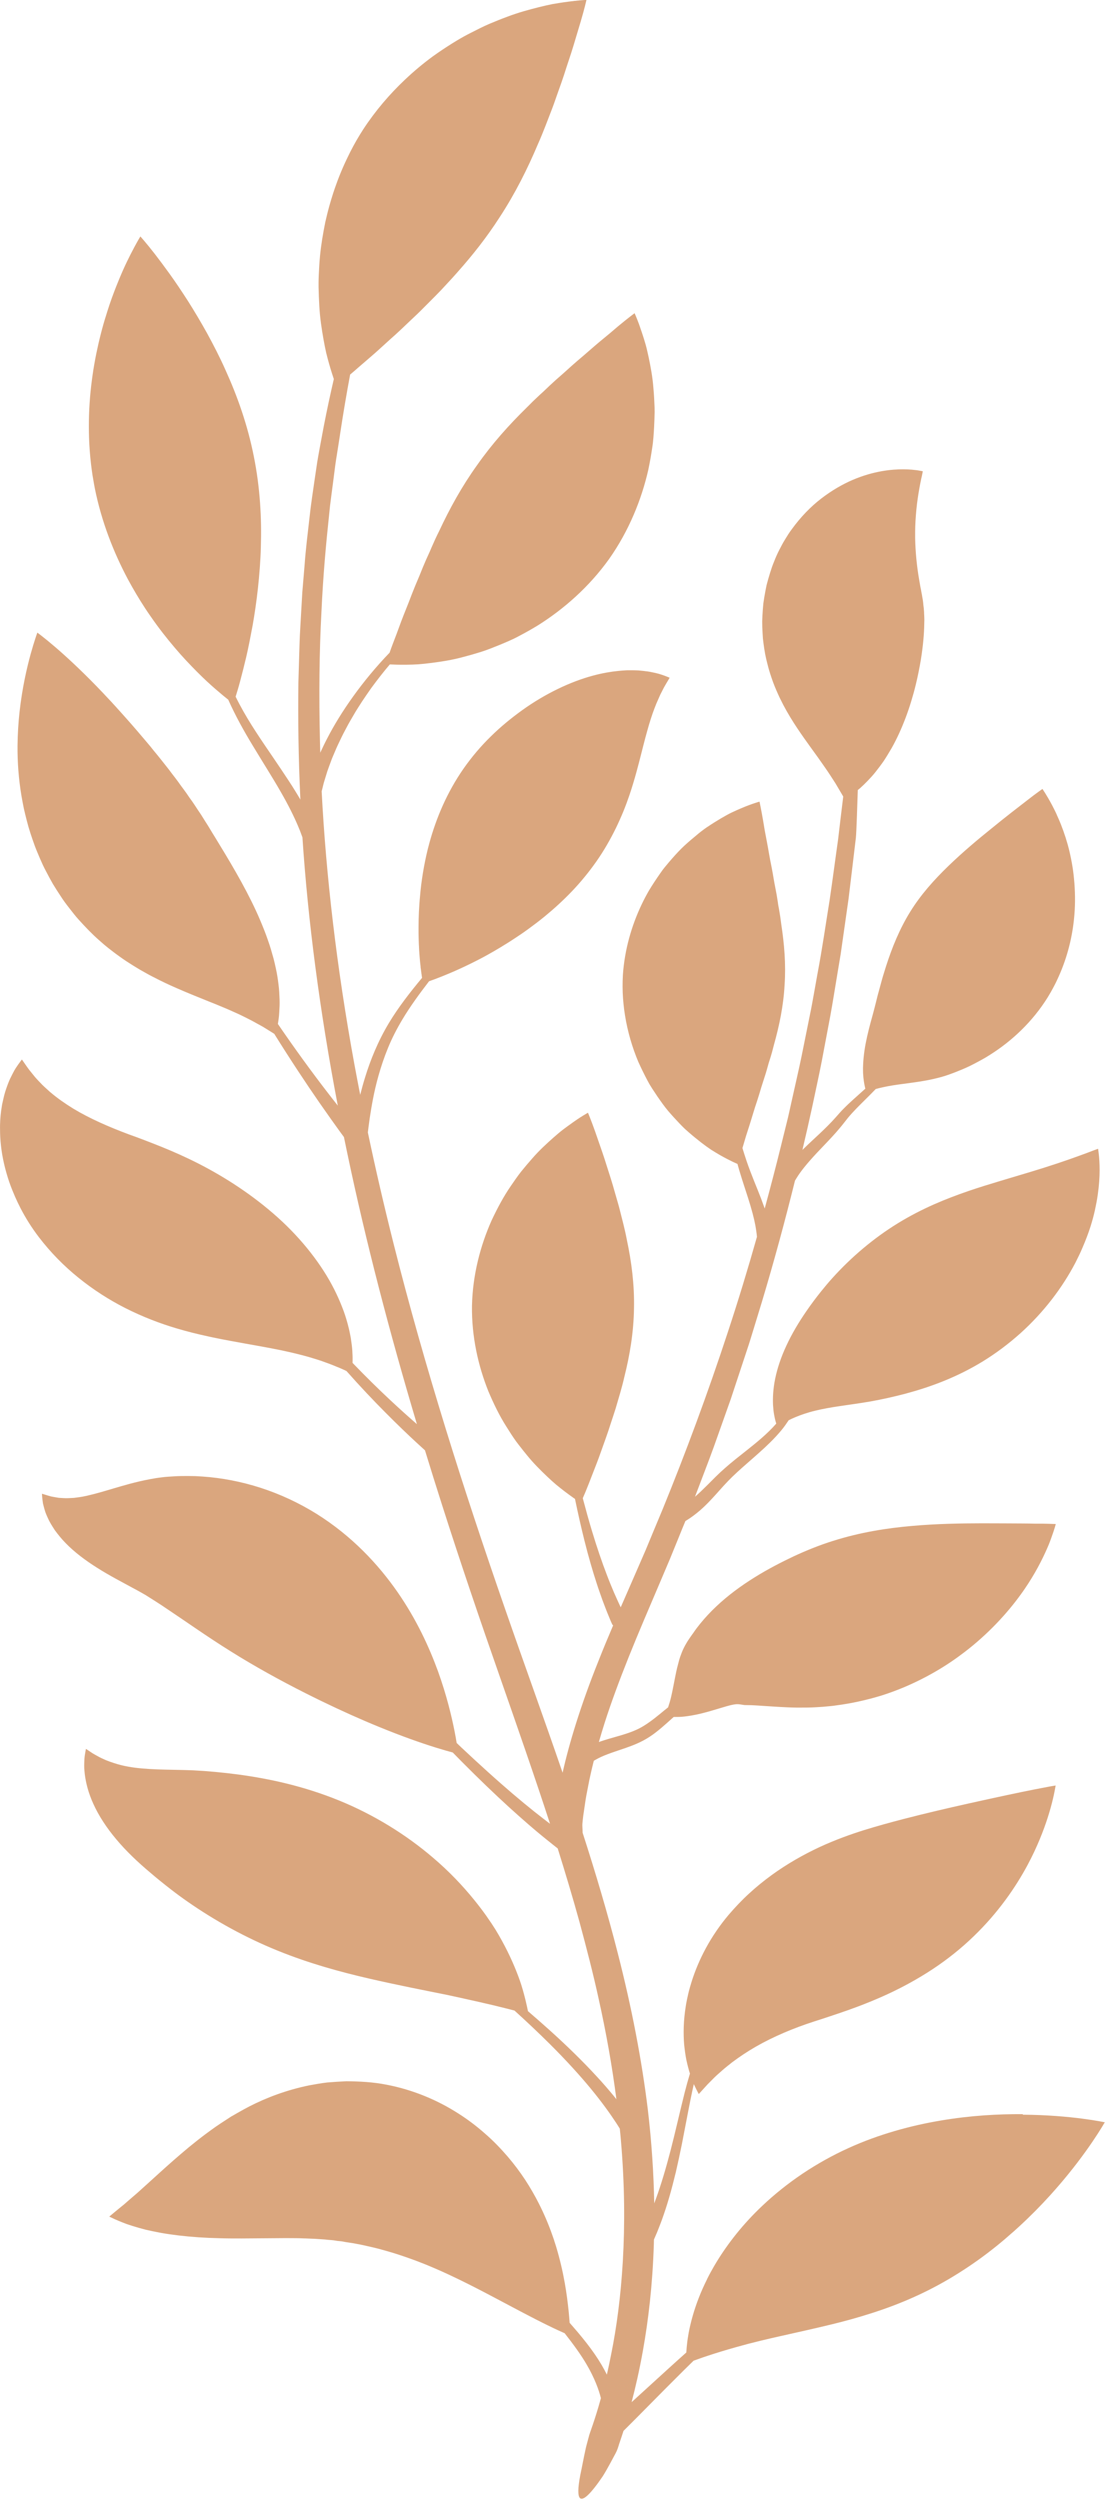 <?xml version="1.0" encoding="UTF-8" standalone="no"?><svg xmlns="http://www.w3.org/2000/svg" xmlns:xlink="http://www.w3.org/1999/xlink" fill="#000000" height="427.6" preserveAspectRatio="xMidYMid meet" version="1" viewBox="172.8 34.6 189.0 427.6" width="189" zoomAndPan="magnify"><g id="change1_1"><path d="M347.72,396.2c-4.16-.03-8.97,.23-14.07,1.1-2.55,.43-5.16,1.01-7.8,1.78-2.64,.77-5.27,1.71-7.97,2.94-2.71,1.23-5.33,2.7-7.8,4.35-2.48,1.67-4.8,3.52-6.89,5.5-3.24,3.05-5.89,6.42-7.87,9.68h0c-.29,.48-.57,.96-.83,1.44-.02,.04-.04,.08-.07,.12-.11,.2-.21,.39-.32,.59-.12,.24-.24,.47-.36,.71v.02c-1.13,2.24-1.9,4.34-2.44,6.2-.31,1.08-.54,2.08-.71,2.97h0c-.01,.07-.02,.14-.03,.2-.02,.12-.04,.23-.06,.34v.05c-.04,.18-.07,.36-.09,.53-.02,.16-.05,.31-.06,.46-.08,.6-.12,1.14-.15,1.59,0,.07,0,.13-.01,.19-2.11,1.88-4.05,3.66-5.75,5.21-1.38,1.26-2.6,2.37-3.61,3.29,.63-2.4,1.32-5.36,1.94-8.84,.9-5.02,1.64-11.11,1.86-18.08,0-.29,.01-.6,.02-.89,.09-.21,.19-.43,.29-.67,.17-.39,.36-.82,.53-1.29,.18-.47,.39-.97,.58-1.52,.39-1.09,.8-2.32,1.19-3.67,.4-1.35,.77-2.81,1.15-4.36,.36-1.55,.71-3.18,1.05-4.87,.32-1.69,.66-3.43,1-5.19,.32-1.67,.65-3.35,1.03-5.02,.14,.3,.26,.56,.37,.78,.3,.61,.48,.92,.48,.92,0,0,.25-.27,.7-.77,.23-.25,.49-.55,.81-.89,.33-.33,.7-.71,1.12-1.13,.41-.41,.91-.83,1.41-1.28,.51-.45,1.09-.9,1.67-1.36,1.21-.91,2.58-1.83,4.06-2.68,2.98-1.71,6.45-3.17,9.95-4.3,.86-.26,1.78-.58,2.76-.9,.95-.32,1.96-.65,2.99-1.02,1.04-.37,2.13-.77,3.27-1.23,1.16-.46,2.33-.96,3.59-1.54,2.5-1.16,5.11-2.57,7.67-4.26,2.59-1.71,4.97-3.63,7.03-5.63,4.15-4,7.14-8.33,9.21-12.19,.22-.41,.42-.81,.62-1.2,.18-.36,.35-.72,.52-1.07h0c1.38-2.94,2.25-5.52,2.79-7.46,.34-1.21,.55-2.18,.68-2.84,.13-.66,.19-1.02,.19-1.02,0,0-.36,.05-1.02,.17-.66,.13-1.61,.31-2.82,.54-2.4,.48-5.76,1.19-9.59,2.04-.49,.11-.99,.22-1.49,.33h0c-3.46,.77-7.24,1.65-11.11,2.65-2.23,.58-4.46,1.19-6.75,1.9-2.32,.73-4.85,1.63-7.6,2.9-1.36,.63-2.76,1.36-4.13,2.15-1.38,.8-2.75,1.68-4.08,2.65-1.33,.97-2.63,2.02-3.85,3.15-1.22,1.11-2.36,2.32-3.47,3.61-3.12,3.69-5.16,7.68-6.35,11.44h0c-.11,.36-.22,.72-.32,1.07v.02c-.1,.34-.19,.67-.26,1,0,.03-.02,.06-.02,.09-.07,.3-.14,.6-.2,.9-.01,.05-.02,.11-.03,.16-.07,.34-.13,.67-.18,1-.39,2.44-.43,4.66-.27,6.56,.1,.96,.22,1.83,.38,2.62,.05,.23,.1,.44,.15,.66,.02,.08,.04,.16,.06,.24,.02,.09,.04,.19,.07,.28,.02,.1,.05,.19,.08,.29,.02,.07,.04,.14,.05,.2,.04,.16,.09,.32,.14,.47,.02,.06,.04,.11,.06,.17-.33,1.09-.63,2.19-.91,3.28-.85,3.38-1.59,6.73-2.39,9.82-.8,3.09-1.64,5.91-2.5,8.27-.1,.29-.21,.57-.31,.84-.09-5.04-.43-10.43-1.1-16.09-1.03-8.42-2.75-17.41-5.14-26.72-1.71-6.71-3.75-13.59-6.01-20.59,0-.59-.07-1.27-.04-1.5,.02-.12,.06-.94,.29-2.36,.12-.71,.21-1.57,.4-2.57,.1-.5,.2-1.03,.31-1.6,.11-.57,.22-1.17,.37-1.8,.17-.77,.36-1.59,.58-2.45l.02-.03c.11-.06,.27-.16,.47-.27,.41-.22,1.01-.52,1.84-.83,.82-.32,1.87-.65,3.11-1.08,1.22-.43,2.69-.98,4.1-1.91,1.4-.91,2.68-2.1,4-3.28,.05-.04,.09-.08,.14-.12,.2,0,.41,.01,.64,0,.48,0,1.04-.04,1.66-.13,.45-.06,.94-.14,1.46-.25,.21-.04,.43-.09,.65-.14,.04,0,.08-.02,.12-.03,.17-.04,.35-.08,.53-.13,.06-.02,.13-.03,.19-.05,.16-.04,.33-.09,.49-.13,.06-.02,.13-.03,.19-.05,.23-.06,.45-.13,.68-.2,.38-.11,.78-.23,1.18-.35,.41-.12,.82-.24,1.25-.37,.2-.06,.4-.11,.6-.16,.5-.12,.97-.21,1.36-.19,.08,0,.15,.01,.22,.02,.08,0,.15,.02,.22,.03,.22,.03,.45,.06,.68,.1,.36,0,.75,.01,1.12,.02,.38,.02,.77,.03,1.16,.06,.39,.02,.79,.05,1.2,.08,.4,.03,.82,.06,1.24,.08,.42,.03,.86,.06,1.3,.08,.89,.05,1.83,.1,2.84,.11,.25,0,.5,0,.76,0,.77,0,1.59,0,2.44-.05,.86-.04,1.75-.11,2.69-.21,.31-.03,.63-.07,.95-.12,2.54-.33,5.17-.9,7.8-1.71,1.32-.42,2.6-.9,3.86-1.43,1.88-.8,3.69-1.71,5.4-2.71,1.72-1,3.34-2.1,4.85-3.26,1.01-.77,1.97-1.57,2.88-2.39,1.82-1.63,3.44-3.34,4.84-5.02,.7-.84,1.35-1.68,1.94-2.5,.45-.61,.85-1.22,1.24-1.81,1.67-2.58,2.79-4.94,3.52-6.69,.16-.41,.31-.79,.43-1.14,.55-1.5,.76-2.36,.76-2.36h-.12c-.05,0-.12-.01-.2-.01h-.16c-.39-.02-1.01-.04-1.81-.05-.26,0-.54,0-.83,0h0c-.16,0-.33,0-.51,0-.3,0-.62-.01-.96-.02h-.04c-.32,0-.66,0-1.01-.01h0c-1.98-.02-4.36-.02-7.01-.03-3.61,.01-7.66,.07-11.94,.45-4.29,.37-8.82,1.08-13.48,2.55-2.34,.73-4.58,1.64-6.76,2.65-2.13,1.01-4.43,2.19-6.72,3.62-2.28,1.42-4.55,3.08-6.53,4.96-.99,.93-1.91,1.92-2.73,2.93-.41,.51-.8,1.01-1.15,1.54-.14,.18-.27,.38-.41,.57-.14,.19-.26,.38-.39,.57-.13,.19-.26,.39-.37,.58-.18,.3-.34,.59-.48,.87-.27,.55-.46,1.05-.62,1.51-.08,.23-.15,.46-.21,.68-.12,.44-.23,.86-.33,1.26-.09,.4-.18,.78-.25,1.15-.07,.37-.14,.72-.21,1.06-.07,.34-.13,.66-.19,.97-.12,.62-.24,1.19-.36,1.71-.17,.74-.36,1.35-.53,1.85-.48,.38-.95,.76-1.39,1.13-1.26,1.03-2.45,1.92-3.62,2.51-1.17,.58-2.38,.95-3.49,1.27-1.11,.32-2.13,.6-2.97,.89-.13,.04-.25,.09-.37,.13,.3-1.05,.63-2.14,.99-3.28,1.09-3.41,2.49-7.2,4.13-11.3,1.64-4.1,3.54-8.5,5.53-13.18,.5-1.17,1-2.36,1.51-3.56,.49-1.21,.99-2.44,1.5-3.68,.37-.92,.75-1.86,1.14-2.79,.23-.14,.48-.3,.75-.48,.73-.5,1.58-1.15,2.44-1.97,.87-.82,1.74-1.79,2.66-2.82,.92-1.04,1.89-2.08,3.05-3.13,1.14-1.05,2.41-2.12,3.7-3.28,1.29-1.15,2.61-2.4,3.8-3.83,.46-.55,.87-1.14,1.27-1.74,.33-.17,.72-.34,1.13-.52,.97-.4,2.11-.8,3.41-1.11,1.3-.32,2.74-.57,4.3-.8,1.57-.24,3.26-.45,5.14-.78,1.91-.34,3.95-.79,6.03-1.34,4.17-1.12,8.68-2.75,13.22-5.53,2.26-1.39,4.41-3.01,6.4-4.79,1.99-1.79,3.8-3.76,5.38-5.8,1.58-2.04,2.93-4.17,4.03-6.27,.23-.45,.45-.9,.66-1.34,.09-.18,.17-.36,.25-.54,.1-.23,.2-.46,.3-.69,.53-1.22,.99-2.43,1.36-3.58,.15-.48,.29-.96,.42-1.43h0c.13-.48,.24-.93,.34-1.38h0c.1-.46,.19-.9,.27-1.33h0c.08-.43,.15-.85,.21-1.25h0c.24-1.66,.33-3.11,.33-4.29,0-1.17-.07-2.08-.14-2.71-.07-.62-.12-.95-.12-.95,0,0-.32,.12-.9,.33-.57,.22-1.4,.54-2.44,.91-2.07,.76-4.94,1.73-8.19,2.71-1.61,.48-3.33,.99-5.15,1.54-1.8,.54-3.66,1.11-5.56,1.76-1.91,.66-3.85,1.39-5.85,2.27-2,.89-4.05,1.93-6.12,3.2-4.13,2.53-7.99,5.79-11.25,9.41-.66,.73-1.29,1.48-1.89,2.23h0c-.43,.54-.85,1.07-1.25,1.61l-.06,.08c-.41,.55-.81,1.11-1.19,1.66-1.33,1.92-2.53,3.94-3.45,5.93-.93,1.98-1.57,3.92-1.93,5.67-.36,1.75-.43,3.3-.37,4.52,.04,.62,.09,1.15,.18,1.62,.08,.46,.16,.84,.25,1.15,.04,.16,.08,.29,.12,.41-1.54,1.77-3.39,3.25-5.15,4.65-1.26,.99-2.49,1.96-3.61,2.95-1.14,.99-2.13,2.02-3.02,2.91-.76,.76-1.46,1.43-2.12,2,.08-.21,.16-.42,.24-.63,.98-2.6,2.01-5.22,2.98-7.9,.95-2.68,1.92-5.4,2.89-8.14,.91-2.76,1.83-5.53,2.75-8.32,.48-1.39,.88-2.8,1.32-4.2l1.29-4.22c2.07-6.9,3.95-13.84,5.63-20.64,.08-.14,.16-.28,.26-.43,.33-.55,.79-1.2,1.37-1.92,.58-.72,1.28-1.51,2.07-2.36,.79-.85,1.69-1.76,2.61-2.76,.46-.5,.93-1.02,1.39-1.58,.46-.54,.93-1.17,1.35-1.69,.89-1.08,1.95-2.12,3.04-3.2,.57-.57,1.16-1.15,1.73-1.75,.41-.11,.87-.23,1.41-.34,.92-.2,2.01-.37,3.24-.53,1.23-.17,2.61-.33,4.14-.62,.78-.15,1.58-.33,2.45-.57,.87-.24,1.78-.58,2.71-.95,.93-.37,1.88-.77,2.8-1.26,.93-.49,1.89-.99,2.81-1.59,3.71-2.34,7.26-5.64,9.87-9.85,.18-.29,.35-.58,.52-.88,.04-.07,.07-.13,.11-.2,.13-.24,.27-.48,.39-.72,.03-.06,.06-.11,.09-.17,.14-.26,.27-.53,.4-.8l.04-.09c1.62-3.39,2.55-6.94,2.91-10.33,.12-1.09,.18-2.16,.19-3.21,.01-1.05-.03-2.07-.1-3.06-.04-.5-.09-.98-.14-1.46-.11-.96-.26-1.88-.44-2.77-.09-.44-.18-.87-.28-1.29-.1-.42-.21-.83-.32-1.23-.04-.12-.07-.24-.11-.36-.08-.27-.16-.54-.24-.8-.06-.18-.12-.35-.18-.52-.06-.19-.13-.38-.19-.57-.08-.22-.16-.42-.24-.63-.05-.13-.09-.26-.14-.38-.09-.24-.19-.46-.28-.68-.04-.09-.07-.18-.11-.26-.11-.25-.21-.49-.32-.72-.02-.05-.04-.1-.06-.15-.12-.26-.23-.5-.35-.73,0-.02-.02-.04-.03-.06-.12-.25-.24-.49-.36-.71h0l-.02-.04c-.97-1.82-1.66-2.79-1.66-2.79,0,0-1.02,.7-2.58,1.92-1.57,1.21-3.75,2.89-6.11,4.82-2.39,1.92-4.96,4.08-7.39,6.43-2.43,2.35-4.71,4.88-6.54,7.84-1.83,2.96-3.1,6.11-4.13,9.31-.24,.81-.51,1.59-.73,2.41-.22,.81-.44,1.61-.65,2.39,0,.02-.01,.05-.02,.07h0s-.02,.08-.03,.11c-.19,.73-.35,1.46-.55,2.19h0l-.08,.31c-.06,.23-.12,.45-.18,.68-.13,.49-.27,.98-.4,1.46-.44,1.64-.82,3.26-1.04,4.74-.13,.89-.21,1.72-.24,2.48h0c0,.19-.02,.38-.02,.55,0,.06,0,.1,0,.16,0,.24,0,.47,.01,.69h0c.05,1.08,.2,1.91,.33,2.46,.02,.09,.04,.17,.06,.24-.68,.62-1.38,1.23-2.06,1.85-.54,.49-1.07,.98-1.58,1.5-.26,.25-.51,.52-.75,.79-.23,.26-.46,.52-.69,.78-1.75,1.97-3.67,3.6-5.25,5.14-.15,.14-.29,.28-.43,.42,.59-2.49,1.15-4.96,1.68-7.4,.56-2.68,1.15-5.31,1.65-7.9,.49-2.59,.97-5.12,1.43-7.58,.45-2.46,.82-4.87,1.21-7.18,.19-1.16,.38-2.3,.57-3.42,.16-1.12,.32-2.22,.47-3.3,.31-2.15,.6-4.21,.88-6.17,.24-1.96,.46-3.82,.67-5.56,.21-1.74,.4-3.37,.58-4.87,.11-1.11,.23-5.29,.33-8.17,.14-.11,.27-.22,.42-.35,.19-.17,.39-.36,.6-.56,.21-.2,.42-.42,.64-.64,.44-.46,.93-.98,1.37-1.54,.45-.57,.93-1.2,1.41-1.89,.22-.34,.45-.69,.67-1.06,.22-.37,.45-.75,.68-1.14,.88-1.56,1.68-3.31,2.38-5.16,.35-.92,.67-1.87,.96-2.82s.56-1.92,.79-2.88c.35-1.44,.63-2.85,.86-4.22,.37-2.28,.57-4.42,.59-6.31,.02-.36,.02-.72,0-1.07,0-.18-.02-.36-.03-.53,0-.16,0-.32-.02-.48-.02-.32-.05-.64-.1-.97-.01-.15-.02-.29-.04-.44-.02-.15-.04-.3-.06-.45-.02-.15-.05-.3-.08-.45l-.07-.43c-.05-.28-.12-.57-.16-.86-.03-.15-.06-.29-.09-.44-.03-.15-.06-.3-.08-.45-.02-.15-.05-.31-.08-.46-.03-.16-.06-.31-.08-.47-.38-2.2-.63-4.66-.67-7.08,0-.35,0-.69,0-1.04,0-.32,.01-.63,.02-.94,.01-.31,.02-.61,.04-.91h0c.08-1.37,.21-2.68,.38-3.83,.08-.55,.16-1.07,.25-1.55,.04-.24,.08-.46,.12-.68,.04-.22,.08-.42,.12-.61l.11-.53c.04-.16,.07-.31,.1-.44,.06-.27,.1-.48,.13-.63l.03-.16v-.06s-.28-.06-.83-.15c-.07-.01-.14-.02-.22-.03-.23-.03-.5-.06-.81-.09-.41-.04-.87-.05-1.4-.06-2.09-.02-5.18,.3-8.7,1.8-1.75,.75-3.58,1.8-5.39,3.19-1.81,1.39-3.54,3.17-5.08,5.3-.4,.53-.75,1.09-1.1,1.67-.36,.58-.68,1.18-1,1.81-.32,.62-.61,1.27-.87,1.94-.13,.33-.28,.67-.39,1.01-.11,.33-.22,.67-.33,1.01-.21,.68-.41,1.37-.59,2.07-.14,.68-.28,1.37-.39,2.06-.05,.35-.11,.7-.16,1.05-.03,.34-.06,.68-.09,1.02-.05,.68-.09,1.37-.11,2.06,0,.66,.02,1.31,.06,1.96,.02,.32,.04,.65,.06,.97,.04,.3,.07,.61,.11,.91,.08,.6,.17,1.2,.28,1.79,.11,.57,.24,1.12,.38,1.66,.27,1.12,.6,2.09,.95,3.08,.36,.97,.75,1.85,1.16,2.73,.21,.43,.42,.84,.63,1.25,1.5,2.83,3.16,5.13,4.66,7.22,.43,.6,.85,1.18,1.25,1.73,.39,.56,.77,1.1,1.13,1.61,.38,.53,.69,1.01,1,1.48,.31,.48,.6,.93,.86,1.33,.5,.85,.9,1.53,1.18,2l.15,.26c-.25,2.04-.55,4.51-.88,7.35-.44,3.07-.89,6.59-1.46,10.45-.63,3.85-1.22,8.07-2.07,12.54-.2,1.12-.4,2.25-.61,3.41-.21,1.15-.41,2.32-.66,3.5-.47,2.36-.96,4.77-1.46,7.24-.51,2.46-1.1,4.96-1.66,7.51-.29,1.27-.55,2.56-.88,3.84-.32,1.29-.64,2.58-.96,3.88-.87,3.54-1.81,7.13-2.79,10.74-.19-.54-.4-1.11-.62-1.7-.74-1.94-1.69-4.09-2.49-6.45-.24-.71-.47-1.44-.7-2.19,.05-.15,.09-.3,.14-.46,.14-.48,.3-1.01,.47-1.59,.18-.57,.38-1.19,.59-1.84,.42-1.3,.8-2.69,1.32-4.2,.24-.75,.48-1.51,.7-2.28,.23-.77,.52-1.58,.76-2.38,.12-.4,.24-.8,.35-1.21,.06-.2,.11-.4,.17-.61,.07-.2,.13-.41,.2-.62,.26-.82,.49-1.65,.69-2.47,.93-3.33,1.63-6.7,1.82-10.24,.24-3.54-.05-6.96-.57-10.39-.1-.84-.23-1.69-.38-2.54-.04-.21-.08-.42-.12-.64-.04-.21-.06-.42-.09-.62-.06-.41-.13-.83-.2-1.24-.14-.82-.33-1.66-.46-2.45-.13-.79-.27-1.58-.42-2.35-.33-1.56-.54-2.99-.8-4.32-.13-.67-.25-1.31-.36-1.9-.1-.59-.19-1.14-.27-1.63-.17-1-.33-1.82-.44-2.39-.12-.57-.18-.88-.18-.88,0,0-.3,.08-.84,.26-.54,.18-1.33,.46-2.31,.88-.49,.21-1.04,.45-1.63,.73-.58,.28-1.17,.62-1.81,.99-.72,.43-1.5,.91-2.3,1.45l-.07,.04c-.16,.11-.32,.22-.48,.34-.04,.03-.08,.06-.12,.09-.15,.11-.29,.22-.44,.33-.05,.04-.09,.07-.14,.11-.19,.15-.38,.3-.56,.46-.71,.58-1.44,1.2-2.18,1.88-.37,.34-.72,.7-1.07,1.07s-.7,.76-1.05,1.16c-.35,.4-.7,.81-1.05,1.24-.17,.21-.36,.43-.52,.65-.16,.22-.32,.45-.48,.68-.64,.92-1.28,1.88-1.89,2.9-.44,.77-.86,1.56-1.25,2.39-1.69,3.57-2.89,7.67-3.18,12.02-.04,.67-.05,1.34-.05,2,0,.33,.01,.66,.02,.99,.03,.66,.07,1.31,.14,1.96,.06,.65,.15,1.29,.25,1.92,.45,2.84,1.26,5.54,2.28,7.97,.49,1.08,1,2.12,1.52,3.11,.13,.24,.27,.49,.4,.73,.14,.24,.29,.47,.44,.71,.3,.46,.6,.92,.9,1.36,.61,.88,1.19,1.71,1.83,2.47,.65,.76,1.3,1.47,1.93,2.13,.27,.29,.54,.56,.82,.83,.09,.09,.18,.18,.28,.26,.18,.17,.36,.33,.54,.48,.73,.64,1.45,1.21,2.11,1.73,.59,.45,1.13,.85,1.67,1.21,.55,.35,1.06,.65,1.52,.92,.93,.53,1.68,.9,2.19,1.15,.51,.24,.8,.36,.8,.36v-.02c.1,.35,.19,.7,.29,1.03,.68,2.31,1.42,4.37,1.94,6.15,.53,1.77,.85,3.24,.99,4.28,.06,.42,.1,.77,.12,1.04-1.53,5.41-3.18,10.84-4.95,16.21-3.46,10.56-7.3,20.88-11.18,30.38-.99,2.37-1.96,4.69-2.9,6.97-.99,2.27-1.95,4.48-2.89,6.64-.47,1.07-.93,2.12-1.38,3.16-.04-.09-.09-.18-.13-.27-.29-.63-.64-1.39-1.02-2.26-.37-.88-.79-1.87-1.2-2.96-.84-2.18-1.72-4.75-2.56-7.54-.55-1.81-1.07-3.71-1.58-5.63,.24-.54,.59-1.36,1-2.41,.38-.98,.84-2.16,1.36-3.5,.52-1.33,1.01-2.8,1.59-4.39,.28-.79,.56-1.61,.82-2.44,.27-.83,.57-1.7,.84-2.57,.51-1.75,1.08-3.57,1.5-5.43,.94-3.74,1.59-7.63,1.65-11.7,.09-4.07-.42-7.98-1.22-11.75-.35-1.87-.86-3.72-1.3-5.48-.23-.88-.51-1.76-.74-2.6-.23-.84-.48-1.67-.73-2.47-.05-.16-.1-.31-.15-.47h0c-.32-.99-.61-1.94-.9-2.83l-.04-.12c-.11-.35-.23-.69-.34-1.02-.47-1.36-.88-2.55-1.23-3.55-.71-2-1.22-3.2-1.22-3.2,0,0-.28,.15-.8,.47h0c-.12,.08-.26,.16-.41,.26h-.01c-.15,.1-.31,.21-.48,.32h-.01c-.17,.12-.36,.25-.55,.38h0c-.2,.14-.41,.28-.62,.44-.45,.32-.94,.67-1.46,1.07-.52,.4-1.05,.86-1.61,1.35-1.12,1-2.4,2.16-3.6,3.55-.61,.69-1.24,1.43-1.87,2.21-.62,.79-1.2,1.63-1.8,2.51-1.21,1.76-2.27,3.74-3.27,5.87-1.9,4.27-3.23,9.26-3.35,14.56-.08,5.3,1.07,10.33,2.81,14.67,.92,2.17,1.9,4.18,3.05,5.99,.57,.91,1.11,1.77,1.7,2.58,.24,.33,.49,.64,.73,.95,.35,.46,.71,.9,1.06,1.33,1.15,1.43,2.38,2.64,3.47,3.68,.55,.52,1.06,.99,1.56,1.41,.51,.42,.99,.8,1.42,1.13,.13,.1,.25,.19,.36,.27l.11,.08c.08,.06,.16,.12,.24,.18,.04,.03,.07,.05,.11,.08,.08,.06,.15,.11,.23,.17l.09,.06c.1,.07,.2,.14,.29,.21h0c.09,.07,.17,.13,.26,.18l.08,.06,.05,.04c.51,2.47,1.06,4.9,1.63,7.18,.67,2.67,1.38,5.13,2.07,7.23,.33,1.05,.69,2,.98,2.85,.32,.84,.59,1.58,.84,2.19,.25,.61,.45,1.09,.59,1.43,.15,.33,.23,.53,.25,.56,.03,.05,.1,.13,.16,.19-.89,2.08-1.73,4.1-2.5,6.06-3.06,7.61-5.06,14.27-6.14,19.13-3.14-9.16-6.54-18.5-9.83-27.99-3.55-10.22-7.02-20.63-10.24-31.09-3.22-10.46-6.22-20.98-8.84-31.4-1.61-6.4-3.08-12.75-4.4-19.03,.06-.51,.16-1.34,.32-2.45,.14-.91,.31-2,.55-3.24,.24-1.24,.55-2.62,.97-4.09,.42-1.48,.94-3.05,1.6-4.66,.66-1.62,1.49-3.25,2.47-4.89,1.31-2.19,2.89-4.36,4.56-6.53,.55-.19,1.29-.46,2.19-.82,1.76-.7,4.1-1.73,6.73-3.11,.37-.2,.76-.4,1.14-.62,.34-.19,.69-.39,1.04-.59,.11-.07,.23-.13,.34-.2,.24-.14,.49-.29,.74-.44,.08-.05,.16-.09,.24-.14,.05-.03,.1-.06,.15-.1,.26-.16,.53-.33,.8-.49,.13-.08,.25-.16,.38-.24,.31-.2,.63-.4,.94-.61,.16-.11,.32-.21,.48-.32,.2-.14,.4-.27,.61-.41,.17-.12,.35-.24,.52-.36,.21-.15,.42-.3,.63-.45,.95-.69,1.9-1.41,2.83-2.17,1.62-1.33,3.2-2.77,4.7-4.34,.75-.79,1.47-1.6,2.17-2.46,.7-.85,1.37-1.74,2.01-2.65,1.28-1.83,2.36-3.73,3.3-5.64,.23-.48,.46-.96,.67-1.44,.22-.48,.42-.96,.62-1.44,.39-.96,.73-1.88,1.04-2.79,.46-1.36,.85-2.68,1.2-3.95,.58-2.11,1.05-4.09,1.54-5.93,.2-.72,.39-1.43,.59-2.11,.2-.68,.41-1.33,.62-1.94,.21-.61,.44-1.19,.66-1.74,.23-.52,.45-1.04,.66-1.5,.23-.46,.44-.87,.62-1.22,.1-.18,.19-.34,.28-.49,.09-.15,.17-.29,.24-.41,.04-.06,.07-.12,.11-.18,.23-.39,.36-.61,.36-.61h0s-.28-.13-.85-.34c-.28-.1-.64-.23-1.06-.35-.42-.11-.92-.22-1.49-.33-.16-.03-.34-.05-.51-.08h-.06c-.17-.03-.34-.05-.52-.07h0c-.26-.03-.53-.05-.82-.08-.17,0-.35-.02-.54-.02-.37-.01-.75-.02-1.15-.01-.2,0-.4,0-.61,.02-.37,.02-.75,.05-1.14,.09h0c-1.35,.13-2.81,.39-4.34,.8-3.93,1.05-8.24,3.13-12.09,5.89-.96,.69-1.91,1.42-2.8,2.16-.89,.74-1.77,1.53-2.61,2.36-1.7,1.66-3.28,3.52-4.69,5.54-2.82,4.06-4.65,8.44-5.81,12.66-.39,1.42-.7,2.83-.95,4.21h0c-.24,1.33-.43,2.63-.56,3.89,0,.07-.01,.14-.02,.2-.05,.52-.1,1.03-.14,1.53,0,.12-.02,.25-.03,.37-.04,.56-.07,1.12-.1,1.66-.04,.89-.06,1.74-.06,2.56,0,.35,0,.69,0,1.03h0c0,.18,0,.36,.01,.54,0,.14,0,.28,.01,.42,0,.22,.01,.43,.02,.64,0,.21,.02,.41,.03,.61,0,.15,.02,.29,.02,.44,0,.17,.02,.34,.03,.51,0,.11,.01,.22,.02,.33,.02,.25,.04,.49,.06,.73,0,.08,.01,.15,.02,.23,.02,.25,.04,.49,.07,.72h0c.02,.19,.04,.36,.06,.54v.12c.03,.17,.05,.33,.07,.48v.03c.02,.15,.04,.29,.06,.43v.07c.03,.14,.05,.28,.06,.41h0c.02,.14,.04,.27,.06,.39-2.08,2.5-4.06,5.05-5.65,7.69-1.92,3.19-3.2,6.43-4.07,9.25-.34,1.09-.62,2.12-.86,3.07-.34-1.76-.68-3.52-1-5.26-3.05-16.64-4.86-32.48-5.59-46.63v-.04c.07-.24,.14-.53,.22-.87,.08-.34,.18-.73,.32-1.15,.13-.43,.28-.9,.43-1.4,.17-.5,.38-1.04,.59-1.62,.2-.58,.47-1.18,.74-1.81,.26-.64,.57-1.29,.9-1.97,.17-.34,.32-.69,.51-1.04,.18-.35,.37-.7,.56-1.06,.37-.72,.81-1.45,1.24-2.19,.42-.75,.93-1.49,1.41-2.26,.5-.76,1.03-1.51,1.57-2.29,.99-1.34,2.04-2.71,3.17-4.03,.62,.03,1.62,.07,2.95,.05,.59,0,1.24-.03,1.95-.07,.7-.05,1.45-.14,2.26-.24,1.61-.21,3.47-.48,5.39-1.01,.97-.25,1.99-.54,3.04-.87,1.05-.33,2.08-.75,3.17-1.19,1.07-.45,2.21-.91,3.29-1.5,1.09-.57,2.2-1.19,3.31-1.87,4.38-2.76,8.71-6.53,12.15-11.34,3.4-4.83,5.54-10.17,6.69-15.21,.27-1.28,.49-2.53,.67-3.75,.2-1.21,.26-2.44,.33-3.6,.04-.88,.08-1.73,.09-2.56,0-.28,0-.55-.01-.83-.04-1.1-.1-2.15-.19-3.16-.14-1.99-.5-3.84-.83-5.42-.07-.31-.13-.6-.2-.89-.1-.46-.21-.91-.33-1.32-.2-.68-.39-1.31-.58-1.86h0c-.05-.16-.1-.31-.15-.45-.02-.05-.03-.09-.05-.13-.04-.1-.07-.2-.1-.3l-.04-.12c-.04-.1-.07-.19-.1-.29l-.03-.09c-.04-.11-.08-.23-.12-.33h0c-.42-1.12-.7-1.72-.7-1.72,0,0-1.12,.82-2.86,2.27-.43,.36-.9,.76-1.41,1.2-.52,.43-1.08,.89-1.67,1.38-1.18,.98-2.41,2.1-3.81,3.27-.69,.59-1.38,1.21-2.08,1.85-.7,.64-1.47,1.27-2.19,1.95-.74,.66-1.43,1.38-2.21,2.06-.76,.7-1.5,1.42-2.23,2.17-3,2.94-5.9,6.16-8.48,9.84-2.62,3.65-4.7,7.45-6.48,11.26-.47,.93-.9,1.87-1.31,2.82-.39,.96-.84,1.84-1.22,2.77-.4,.91-.74,1.84-1.12,2.71-.29,.67-.56,1.33-.82,1.99-.08,.2-.16,.39-.23,.58-.64,1.71-1.29,3.24-1.83,4.68-.27,.72-.52,1.4-.75,2.04-.24,.63-.46,1.2-.66,1.73-.21,.55-.39,1.05-.54,1.49-4.67,4.85-8.39,10.21-10.69,14.7-.44,.84-.82,1.65-1.17,2.41-.02-.62-.04-1.24-.05-1.86-.19-8.08-.11-15.46,.24-21.97,.29-6.51,.82-12.13,1.31-16.72,.06-.57,.11-1.13,.17-1.67,.07-.54,.14-1.06,.2-1.57,.13-1.01,.25-1.96,.37-2.83,.11-.88,.22-1.68,.31-2.42,.09-.73,.21-1.39,.3-1.98,.37-2.34,.55-3.49,.51-3.28,.55-3.65,1.14-7.13,1.75-10.38,.19-.16,.39-.32,.59-.5,.22-.19,.46-.39,.7-.61,.49-.42,1.03-.88,1.6-1.38,.29-.25,.58-.5,.89-.77,.31-.26,.61-.54,.93-.82,.94-.84,1.93-1.77,3.02-2.73,.71-.65,1.43-1.32,2.16-2.03,.36-.35,.74-.7,1.12-1.06,.38-.36,.77-.72,1.14-1.1,1.11-1.13,2.3-2.28,3.46-3.5,.39-.41,.77-.82,1.15-1.24,.5-.53,.99-1.08,1.48-1.63,.07-.07,.13-.15,.2-.23,2.51-2.82,4.93-5.88,7.11-9.27,2.7-4.12,4.81-8.37,6.58-12.56,.92-2.06,1.68-4.16,2.45-6.13,.38-.99,.7-2,1.05-2.95,.35-.95,.67-1.88,.97-2.79,.58-1.85,1.17-3.5,1.63-5.05,.46-1.55,.87-2.91,1.21-4.04,.67-2.27,.98-3.68,.98-3.68,0,0-.07,0-.21,.01h0c-.06,0-.13,0-.21,.01h-.02c-.07,0-.15,.01-.24,.02h-.05c-.09,.01-.2,.02-.31,.03h-.07c-.1,.01-.21,.02-.32,.04h-.08c-.13,.02-.27,.03-.42,.05h-.11c-.14,.03-.29,.04-.44,.06h-.06c-.17,.03-.35,.05-.54,.07l-.13,.02c-.19,.03-.39,.05-.61,.08-.6,.09-1.27,.19-2,.32-.72,.14-1.48,.32-2.3,.52-.82,.21-1.69,.43-2.61,.7-.92,.27-1.87,.58-2.84,.95-.98,.36-1.99,.77-3.04,1.21-1.05,.45-2.08,.98-3.16,1.53-.82,.41-1.63,.86-2.44,1.35-1.08,.65-2.17,1.36-3.26,2.11-.27,.19-.55,.38-.82,.58-1.62,1.19-3.22,2.52-4.77,3.99-2.58,2.44-5.01,5.26-7.1,8.45-.83,1.28-1.58,2.59-2.25,3.91-.09,.17-.17,.34-.25,.51h0c-.47,.95-.91,1.91-1.31,2.87h0c-.4,.96-.76,1.92-1.09,2.87l-.02,.07c-.15,.43-.29,.86-.42,1.29-.02,.06-.04,.11-.05,.17-.02,.08-.05,.16-.08,.24-.11,.37-.22,.74-.32,1.1-.01,.04-.02,.08-.03,.11-.07,.26-.14,.52-.21,.78-.03,.13-.06,.26-.1,.39-.03,.11-.05,.21-.08,.32-.1,.42-.2,.85-.3,1.27-.4,1.98-.72,3.9-.9,5.76-.06,.62-.11,1.23-.14,1.84-.05,.91-.1,1.79-.11,2.65,0,.29,0,.57,0,.86,.02,1.14,.07,2.23,.13,3.27,.11,2.07,.42,3.99,.71,5.65,.15,.83,.3,1.6,.46,2.31,.18,.72,.35,1.37,.52,1.96,.17,.59,.32,1.11,.47,1.56,.12,.38,.23,.7,.32,.98-.57,2.46-1.15,5.14-1.72,8.07-.18,.96-.41,2.21-.69,3.7-.13,.75-.29,1.56-.43,2.44-.13,.88-.27,1.83-.42,2.83-.28,2.01-.65,4.26-.91,6.75-.28,2.49-.63,5.2-.84,8.13-.12,1.46-.25,2.98-.38,4.54-.09,1.57-.18,3.18-.28,4.85-.05,.83-.1,1.68-.14,2.53-.04,.86-.06,1.72-.09,2.6-.05,1.76-.1,3.56-.16,5.41-.08,6.24,0,12.97,.34,20.08-.26-.45-.54-.92-.84-1.4-.35-.59-.74-1.18-1.15-1.81-.81-1.25-1.71-2.57-2.65-3.96-.95-1.39-1.94-2.84-2.93-4.36-.99-1.52-1.96-3.11-2.84-4.77-.23-.43-.45-.87-.67-1.31,.03-.11,.07-.22,.11-.34,.09-.29,.19-.62,.3-.99,.04-.12,.07-.25,.11-.38,.07-.26,.15-.54,.23-.83,.01-.05,.03-.11,.04-.16,.03-.1,.05-.2,.08-.3h0c.29-1.08,.6-2.33,.94-3.75,.38-1.62,.73-3.44,1.1-5.42,.35-1.98,.66-4.11,.91-6.37,.24-2.25,.44-4.63,.5-7.08,.15-4.91-.13-10.13-1.2-15.45-1.05-5.32-2.79-10.26-4.82-14.73-.99-2.24-2.09-4.36-3.17-6.34-1.1-1.98-2.21-3.84-3.28-5.53-1.09-1.69-2.12-3.23-3.09-4.58-.97-1.35-1.85-2.52-2.59-3.48-1.49-1.92-2.46-2.98-2.46-2.98,0,0-.43,.7-1.12,1.99l-.04,.09c-.05,.1-.1,.2-.16,.3-.02,.04-.04,.08-.07,.13-.05,.1-.1,.2-.16,.31-.02,.04-.04,.09-.07,.13-.08,.15-.15,.3-.23,.46-.14,.27-.28,.56-.43,.87-.44,.91-.91,1.96-1.39,3.13-.16,.39-.32,.79-.49,1.21-.49,1.25-1,2.63-1.46,4.1-.16,.49-.31,1-.47,1.51-.31,1.03-.6,2.11-.87,3.23-.14,.56-.27,1.13-.39,1.71-.26,1.16-.48,2.35-.68,3.58-.19,1.23-.36,2.49-.49,3.79-.06,.65-.12,1.3-.16,1.96-.09,1.32-.13,2.67-.13,4.03,0,2.73,.2,5.55,.64,8.4,.03,.17,.06,.34,.09,.51h0c.09,.54,.18,1.09,.29,1.64,1.15,5.73,3.22,10.97,5.66,15.56,.93,1.72,1.89,3.34,2.89,4.87,.33,.51,.67,1.01,1.01,1.49,1.34,1.95,2.73,3.71,4.07,5.29,1.33,1.58,2.65,2.96,3.84,4.16,1.19,1.2,2.28,2.2,3.21,3,.46,.4,.88,.75,1.25,1.06,.09,.08,.18,.15,.27,.22,.17,.14,.33,.27,.47,.38,.05,.04,.1,.08,.15,.12,1.24,2.78,2.71,5.41,4.16,7.8,1.77,2.94,3.47,5.6,4.8,7.93,1.34,2.32,2.31,4.31,2.92,5.75,.15,.36,.29,.68,.4,.96,.11,.29,.2,.53,.27,.73,.06,.15,.1,.27,.14,.37,.94,14.23,2.97,29.78,6.05,45.89-.59-.74-1.22-1.56-1.9-2.44-2.46-3.19-5.4-7.21-8.35-11.53,.1-.57,.2-1.27,.24-2.08,.04-.64,.08-1.36,.05-2.13-.03-.77-.06-1.65-.18-2.53-.11-.9-.25-1.88-.48-2.87-.11-.5-.22-1.02-.36-1.54-.14-.51-.29-1.04-.45-1.58-.16-.55-.34-1.08-.53-1.62-.19-.54-.39-1.11-.61-1.66-.43-1.09-.91-2.24-1.42-3.34-1.03-2.23-2.22-4.46-3.43-6.58-1.21-2.12-2.44-4.14-3.57-5.99-.58-.91-1.09-1.83-1.67-2.71-.29-.44-.56-.92-.86-1.36-.3-.45-.61-.89-.91-1.37-.31-.47-.62-.92-.95-1.36-.31-.47-.63-.93-.96-1.37-.34-.44-.66-.9-.99-1.36-.33-.46-.68-.89-1.02-1.34-.67-.92-1.39-1.78-2.09-2.68-.35-.45-.72-.88-1.08-1.32-.35-.45-.71-.89-1.08-1.32-.56-.67-1.13-1.34-1.7-2h0c-.57-.66-1.14-1.32-1.71-1.96h0c-.42-.47-.83-.94-1.24-1.39-.09-.1-.19-.21-.28-.31-.05-.05-.09-.1-.14-.15-.07-.08-.14-.16-.21-.24-.19-.21-.39-.42-.58-.63l-.07-.08c-.06-.07-.12-.13-.18-.2-.06-.07-.13-.13-.19-.2-.16-.17-.32-.34-.48-.51-.15-.16-.31-.33-.46-.49-.08-.09-.16-.17-.24-.26-.08-.08-.16-.17-.24-.25-.32-.33-.64-.66-.95-.99-2.76-2.84-5.28-5.17-7.12-6.74-1.84-1.58-3-2.42-3-2.42,0,0-.5,1.34-1.15,3.68-.64,2.35-1.43,5.71-1.89,9.84-.2,1.81-.33,3.77-.35,5.85-.02,2.68,.17,5.58,.69,8.65,.12,.68,.25,1.37,.39,2.06,.15,.69,.33,1.39,.51,2.1,.35,1.41,.84,2.84,1.36,4.29,.27,.72,.58,1.44,.89,2.17,.31,.72,.64,1.45,1.03,2.17,.37,.72,.76,1.44,1.17,2.16,.43,.71,.88,1.42,1.35,2.12,.45,.71,.96,1.39,1.48,2.05,.52,.66,1.02,1.33,1.59,1.95,1.13,1.25,2.27,2.45,3.47,3.5h0c.28,.25,.55,.49,.82,.72,.1,.08,.19,.16,.29,.24,.18,.15,.36,.3,.54,.44,.12,.09,.23,.18,.35,.27,.16,.12,.32,.25,.48,.37,.12,.09,.25,.19,.37,.28,.15,.11,.3,.22,.44,.32,.13,.09,.26,.19,.39,.28,.14,.1,.27,.19,.41,.29,.14,.09,.27,.19,.41,.28,.12,.08,.24,.16,.35,.23,.71,.46,1.41,.9,2.09,1.3,.03,.02,.06,.03,.09,.05,.24,.14,.48,.28,.72,.41,.21,.11,.41,.23,.61,.34,.06,.03,.12,.07,.18,.1,.25,.14,.51,.27,.76,.4h.01c1.37,.72,2.68,1.33,3.94,1.88,1,.44,1.93,.83,2.86,1.21,.91,.37,1.79,.73,2.64,1.07,.42,.17,.84,.34,1.25,.5,.4,.17,.79,.33,1.18,.49,.79,.32,1.5,.65,2.2,.96,.72,.31,1.33,.63,1.94,.93,.62,.3,1.16,.6,1.66,.88,.5,.28,.99,.53,1.36,.77l1,.62c.28,.17,.5,.31,.64,.4,2.75,4.42,5.47,8.52,7.7,11.74,1.43,2.06,2.65,3.76,3.52,4.97,.27,.37,.5,.68,.7,.95,.17,.85,.35,1.71,.53,2.56,3.2,15.31,7.31,31,11.95,46.54-1.3-1.13-2.87-2.53-4.62-4.17-1.96-1.83-4.13-3.96-6.39-6.31,0-.14,.01-.28,.01-.44,0-.12,0-.25,0-.38,0-.26-.01-.55-.03-.85,0-.15-.01-.31-.02-.47-.05-.64-.14-1.34-.26-2.13-.07-.38-.15-.79-.24-1.2-.05-.21-.09-.42-.15-.64-.05-.22-.11-.44-.17-.66-.12-.44-.26-.9-.41-1.37-.15-.47-.33-.95-.52-1.43-.38-.98-.83-1.99-1.35-3.02-2.08-4.13-5.45-8.51-9.65-12.28-4.23-3.8-8.96-6.86-13.51-9.19-2.27-1.16-4.4-2.09-6.39-2.9-1.98-.79-3.87-1.52-5.54-2.11-3.43-1.28-6.75-2.73-9.54-4.42-1.38-.85-2.67-1.75-3.77-2.68-.3-.23-.52-.47-.79-.7-.25-.23-.51-.46-.74-.69-.44-.46-.88-.91-1.25-1.34-.36-.45-.69-.85-.97-1.2-.28-.36-.49-.69-.68-.95-.38-.54-.58-.84-.58-.84,0,0-.22,.27-.61,.82-.19,.28-.44,.63-.69,1.06-.22,.41-.47,.89-.74,1.45-.01,.03-.03,.06-.04,.09-.07,.15-.13,.3-.2,.47-.13,.32-.25,.66-.38,1.03-.06,.18-.13,.37-.19,.57-.06,.19-.11,.39-.17,.6-.05,.2-.1,.41-.15,.63-.09,.43-.22,.9-.28,1.36-.16,.95-.26,1.98-.29,3.08,0,.28-.01,.55,0,.84,0,.85,.05,1.74,.15,2.66,.16,1.53,.48,3.14,.95,4.78,.28,.99,.62,1.99,1.03,2.99,.27,.67,.56,1.34,.88,2.01,.16,.34,.33,.67,.5,1.01,.87,1.68,1.91,3.34,3.14,4.95,2.01,2.62,4.27,4.92,6.79,6.95,2.51,2.03,5.2,3.75,7.95,5.15,3.08,1.56,6.04,2.67,8.8,3.49,1.84,.55,3.6,.98,5.26,1.34,.28,.06,.55,.12,.82,.18,.55,.11,1.08,.22,1.62,.33s1.06,.2,1.58,.3c3.11,.58,5.98,1.05,8.59,1.59,1.73,.37,3.35,.75,4.8,1.17,.72,.21,1.41,.43,2.06,.64,.16,.06,.31,.11,.46,.17,.46,.16,.9,.32,1.31,.48,.54,.22,1.03,.42,1.45,.59,.21,.09,.41,.18,.59,.26,.18,.08,.34,.16,.49,.23h.02c2.35,2.66,4.62,5.05,6.63,7.07,2.14,2.16,3.97,3.9,5.29,5.12,.64,.59,1.15,1.06,1.52,1.39,.95,3.11,1.92,6.21,2.91,9.31,3.19,10,6.56,19.9,9.94,29.55,2.97,8.52,5.89,16.87,8.54,25.02-.78-.59-1.67-1.29-2.69-2.09-.55-.45-1.14-.93-1.76-1.43-.61-.51-1.25-1.05-1.92-1.61-1.33-1.14-2.75-2.38-4.23-3.72-1.48-1.33-3.02-2.76-4.61-4.25-.25-.24-.51-.49-.76-.73-.09-.58-.22-1.29-.38-2.11-.5-2.5-1.33-6.03-2.81-10.14-1.5-4.11-3.64-8.82-6.94-13.58-3.29-4.73-7.78-9.56-13.82-13.35-3.02-1.88-6.26-3.39-9.58-4.46-3.31-1.07-6.69-1.71-9.94-1.93-.4-.02-.81-.05-1.21-.07-.4-.01-.8-.02-1.2-.02-.79,0-1.57,0-2.35,.05-.76,.05-1.54,.08-2.22,.18-.35,.04-.7,.09-1.03,.14l-.96,.17c-2.52,.47-4.51,1.08-6.3,1.6-1.61,.48-3.02,.9-4.31,1.19-.13,.03-.27,.07-.4,.09-.71,.16-1.35,.24-2.01,.32-.6,.03-1.24,.08-1.78,.04-.28-.02-.55-.03-.81-.05-.25-.04-.49-.08-.71-.12l-.64-.12-.52-.15c-.65-.2-1.01-.31-1.01-.31,0,0,0,.35,.09,1.07,.02,.18,.05,.38,.08,.6,.05,.21,.11,.45,.18,.7,.07,.26,.15,.54,.25,.84,.11,.29,.24,.59,.39,.92,.29,.68,.71,1.34,1.21,2.11,.52,.71,1.14,1.49,1.87,2.23,1.46,1.5,3.34,2.93,5.4,4.22,2.04,1.3,4.3,2.46,6.33,3.57,.25,.14,.51,.28,.76,.41,.24,.14,.48,.27,.72,.41,.5,.27,.9,.55,1.34,.82,.43,.26,.86,.55,1.3,.83,.22,.14,.43,.28,.65,.42,.22,.15,.43,.29,.65,.44,3.47,2.31,6.96,4.81,11.05,7.36,4.08,2.56,8.43,4.96,12.79,7.16,.91,.46,1.83,.91,2.73,1.35h0c3.42,1.66,6.77,3.16,9.83,4.41,3.87,1.59,7.26,2.78,9.68,3.53,1.29,.4,2.3,.69,2.96,.86,.52,.53,1.05,1.07,1.56,1.59,2.88,2.9,5.61,5.52,8.02,7.72,2.41,2.19,4.47,3.97,5.98,5.19,1.27,1.04,2.12,1.69,2.39,1.91,1.33,4.26,2.59,8.46,3.73,12.59,1.2,4.45,2.33,8.8,3.26,13.07,1.33,5.96,2.34,11.73,3.05,17.24-.12-.15-.24-.31-.37-.47-.88-1.06-1.87-2.23-3.01-3.45-2.26-2.46-5.01-5.17-8.07-7.92-1.19-1.07-2.42-2.15-3.68-3.23-.03-.17-.07-.38-.13-.64-.15-.69-.38-1.7-.75-3-.06-.21-.13-.44-.2-.66-.02-.06-.04-.11-.05-.17-.15-.47-.32-.96-.51-1.47-.02-.06-.04-.12-.07-.18-.1-.26-.2-.52-.31-.8h0c-.82-2.05-1.95-4.42-3.5-6.98-.24-.38-.49-.76-.74-1.15-.04-.06-.08-.12-.12-.17-.26-.39-.53-.78-.81-1.18l-.06-.08c-.6-.84-1.25-1.69-1.94-2.54h0c-1.99-2.46-4.34-4.93-7.05-7.23-4.6-3.94-10.15-7.38-16.14-9.81-6.01-2.44-11.85-3.7-17.2-4.42-2.68-.35-5.24-.59-7.67-.71-2.29-.09-4.31-.09-6.13-.16-1.82-.07-3.47-.2-4.95-.46-.91-.16-1.74-.38-2.5-.63-.23-.08-.46-.15-.68-.23-.23-.09-.46-.17-.68-.26-.27-.12-.53-.24-.77-.35-.25-.11-.46-.24-.67-.35-.42-.23-.8-.44-1.07-.63-.58-.39-.9-.6-.9-.6,0,0-.08,.36-.19,1.08-.06,.37-.09,.81-.1,1.35,0,.27-.02,.57,0,.88,.02,.31,.05,.65,.09,1.01,.17,1.42,.6,3.22,1.5,5.16,.88,1.94,2.21,4,3.89,5.99,1.67,2,3.68,3.91,5.79,5.68,1.1,.95,2.27,1.89,3.48,2.83h0c.47,.37,.95,.73,1.44,1.09,.5,.37,1.02,.74,1.54,1.1,4.64,3.23,9.85,6.11,15.32,8.33,5.49,2.23,10.73,3.64,15.59,4.77,4.87,1.12,9.38,2,13.42,2.81,3.96,.86,7.46,1.64,9.93,2.27,.59,.15,1.13,.29,1.6,.41,2.14,1.94,4.2,3.89,6.1,5.78,2.69,2.68,5.06,5.28,6.97,7.6,1.91,2.32,3.35,4.35,4.31,5.82,.24,.37,.45,.7,.63,1,.07,.67,.14,1.33,.19,1.99,1.31,15.12,.12,27.76-1.64,36.47-.25,1.29-.5,2.49-.76,3.61-.54-1.1-1.23-2.27-2.06-3.48-.85-1.24-1.85-2.51-2.93-3.79-.45-.53-.91-1.06-1.38-1.6-.04-.57-.09-1.24-.17-2.01-.28-2.67-.77-6.47-2.15-11.05h0c-.1-.33-.21-.66-.32-.99v-.03c-.12-.33-.23-.66-.35-1h0c-.6-1.71-1.35-3.5-2.29-5.35-.66-1.3-1.42-2.63-2.29-3.97-.89-1.35-1.89-2.7-3.03-4.03-1.14-1.32-2.39-2.64-3.82-3.88-1.41-1.25-2.97-2.45-4.7-3.54-3.43-2.19-7.57-3.98-12.19-4.87-2.33-.46-4.64-.57-6.88-.59-1.1,.05-2.19,.12-3.27,.21-1.06,.12-2.06,.31-3.07,.49-3.96,.81-7.36,2.13-10.24,3.6-.72,.37-1.39,.75-2.06,1.13-.32,.19-.65,.38-.97,.56h-.02c-.31,.21-.62,.41-.92,.6-.61,.39-1.21,.79-1.78,1.18-.56,.39-1.1,.79-1.63,1.18-1.07,.79-2.02,1.56-2.97,2.33-.91,.75-1.78,1.51-2.6,2.22-1.63,1.43-3.08,2.76-4.38,3.94-.66,.59-1.27,1.15-1.84,1.66-.58,.5-1.12,.96-1.6,1.38-.25,.22-.48,.42-.7,.61-.22,.18-.43,.35-.63,.51-.4,.32-.73,.6-1.01,.83-.56,.47-.86,.72-.86,.72h0s.34,.17,1,.47c.33,.15,.75,.32,1.24,.52l.81,.31c.29,.09,.6,.19,.92,.3,.66,.2,1.39,.42,2.21,.63,.8,.19,1.69,.37,2.65,.55,1.9,.34,4.08,.6,6.43,.76,1.18,.08,2.37,.13,3.63,.16,1.21,.04,2.51,.04,3.76,.04,2.4-.02,4.93-.04,7.56-.06h0c.51,0,1.02,0,1.52,.01,.05,0,.1,0,.15,0,.49,0,.96,.02,1.43,.04h.16c.48,.02,.94,.04,1.4,.06h.09c.47,.03,.94,.06,1.39,.09,.2,.01,.39,.03,.58,.04,.49,.07,.99,.08,1.46,.14,.45,.08,.9,.14,1.35,.17,.85,.18,1.69,.25,2.49,.42,.82,.14,1.66,.34,2.55,.54,.88,.2,1.8,.44,2.75,.72,1.38,.39,2.82,.87,4.28,1.4,.55,.2,1.11,.41,1.66,.63h.01c1.02,.4,2.04,.84,3.05,1.28,1.02,.46,2.05,.93,3.07,1.43,2.03,.98,4.02,2.01,5.91,3.01,3.77,2,7.1,3.78,9.49,4.94,1.24,.61,2.23,1.06,2.89,1.35,1.5,1.91,2.82,3.72,3.8,5.42,1.31,2.24,2.05,4.26,2.4,5.69h0c-1.08,3.92-1.97,6.1-2.02,6.4-.16,.64-.52,1.89-.57,2.17-.41,1.85-.67,3.36-.93,4.54-.23,1.19-.34,2.09-.34,2.73-.01,1.3,.37,1.57,1.02,1.21,.64-.37,1.52-1.4,2.46-2.7,.23-.33,.47-.67,.71-1.02,.23-.36,.44-.73,.66-1.11,.43-.76,.85-1.53,1.24-2.27,.47-.85,.57-1.09,.79-1.79,.03-.17,.36-1.05,.85-2.58,.03-.03,.06-.05,.1-.09,.06-.06,.78-.78,2.01-2.01,1.22-1.23,2.93-2.95,4.96-5.01,1.02-1.02,2.13-2.13,3.29-3.29,.53-.52,1.07-1.05,1.62-1.59,.61-.21,1.39-.51,2.38-.83,1.35-.45,3.01-.96,4.89-1.49,1.3-.37,2.71-.74,4.2-1.1,1.08-.26,2.2-.52,3.36-.78,2.74-.62,5.69-1.26,8.8-2.02,2.22-.54,4.53-1.17,6.91-1.94,2.4-.77,4.88-1.69,7.42-2.85,2.55-1.15,5.07-2.52,7.38-3.98,2.33-1.46,4.5-3.03,6.51-4.65h0c.45-.36,.89-.73,1.33-1.1,.16-.13,.32-.27,.47-.41,.27-.23,.53-.46,.79-.69,.04-.03,.08-.07,.12-.1,.1-.09,.21-.18,.31-.27,.05-.04,.09-.08,.14-.13,.22-.19,.43-.39,.64-.58,1.95-1.79,3.73-3.6,5.3-5.33,.36-.4,.72-.8,1.06-1.19,5.48-6.26,8.32-11.34,8.32-11.34,0,0-5.69-1.24-14-1.3Z" fill="#daa67e"/></g></svg>